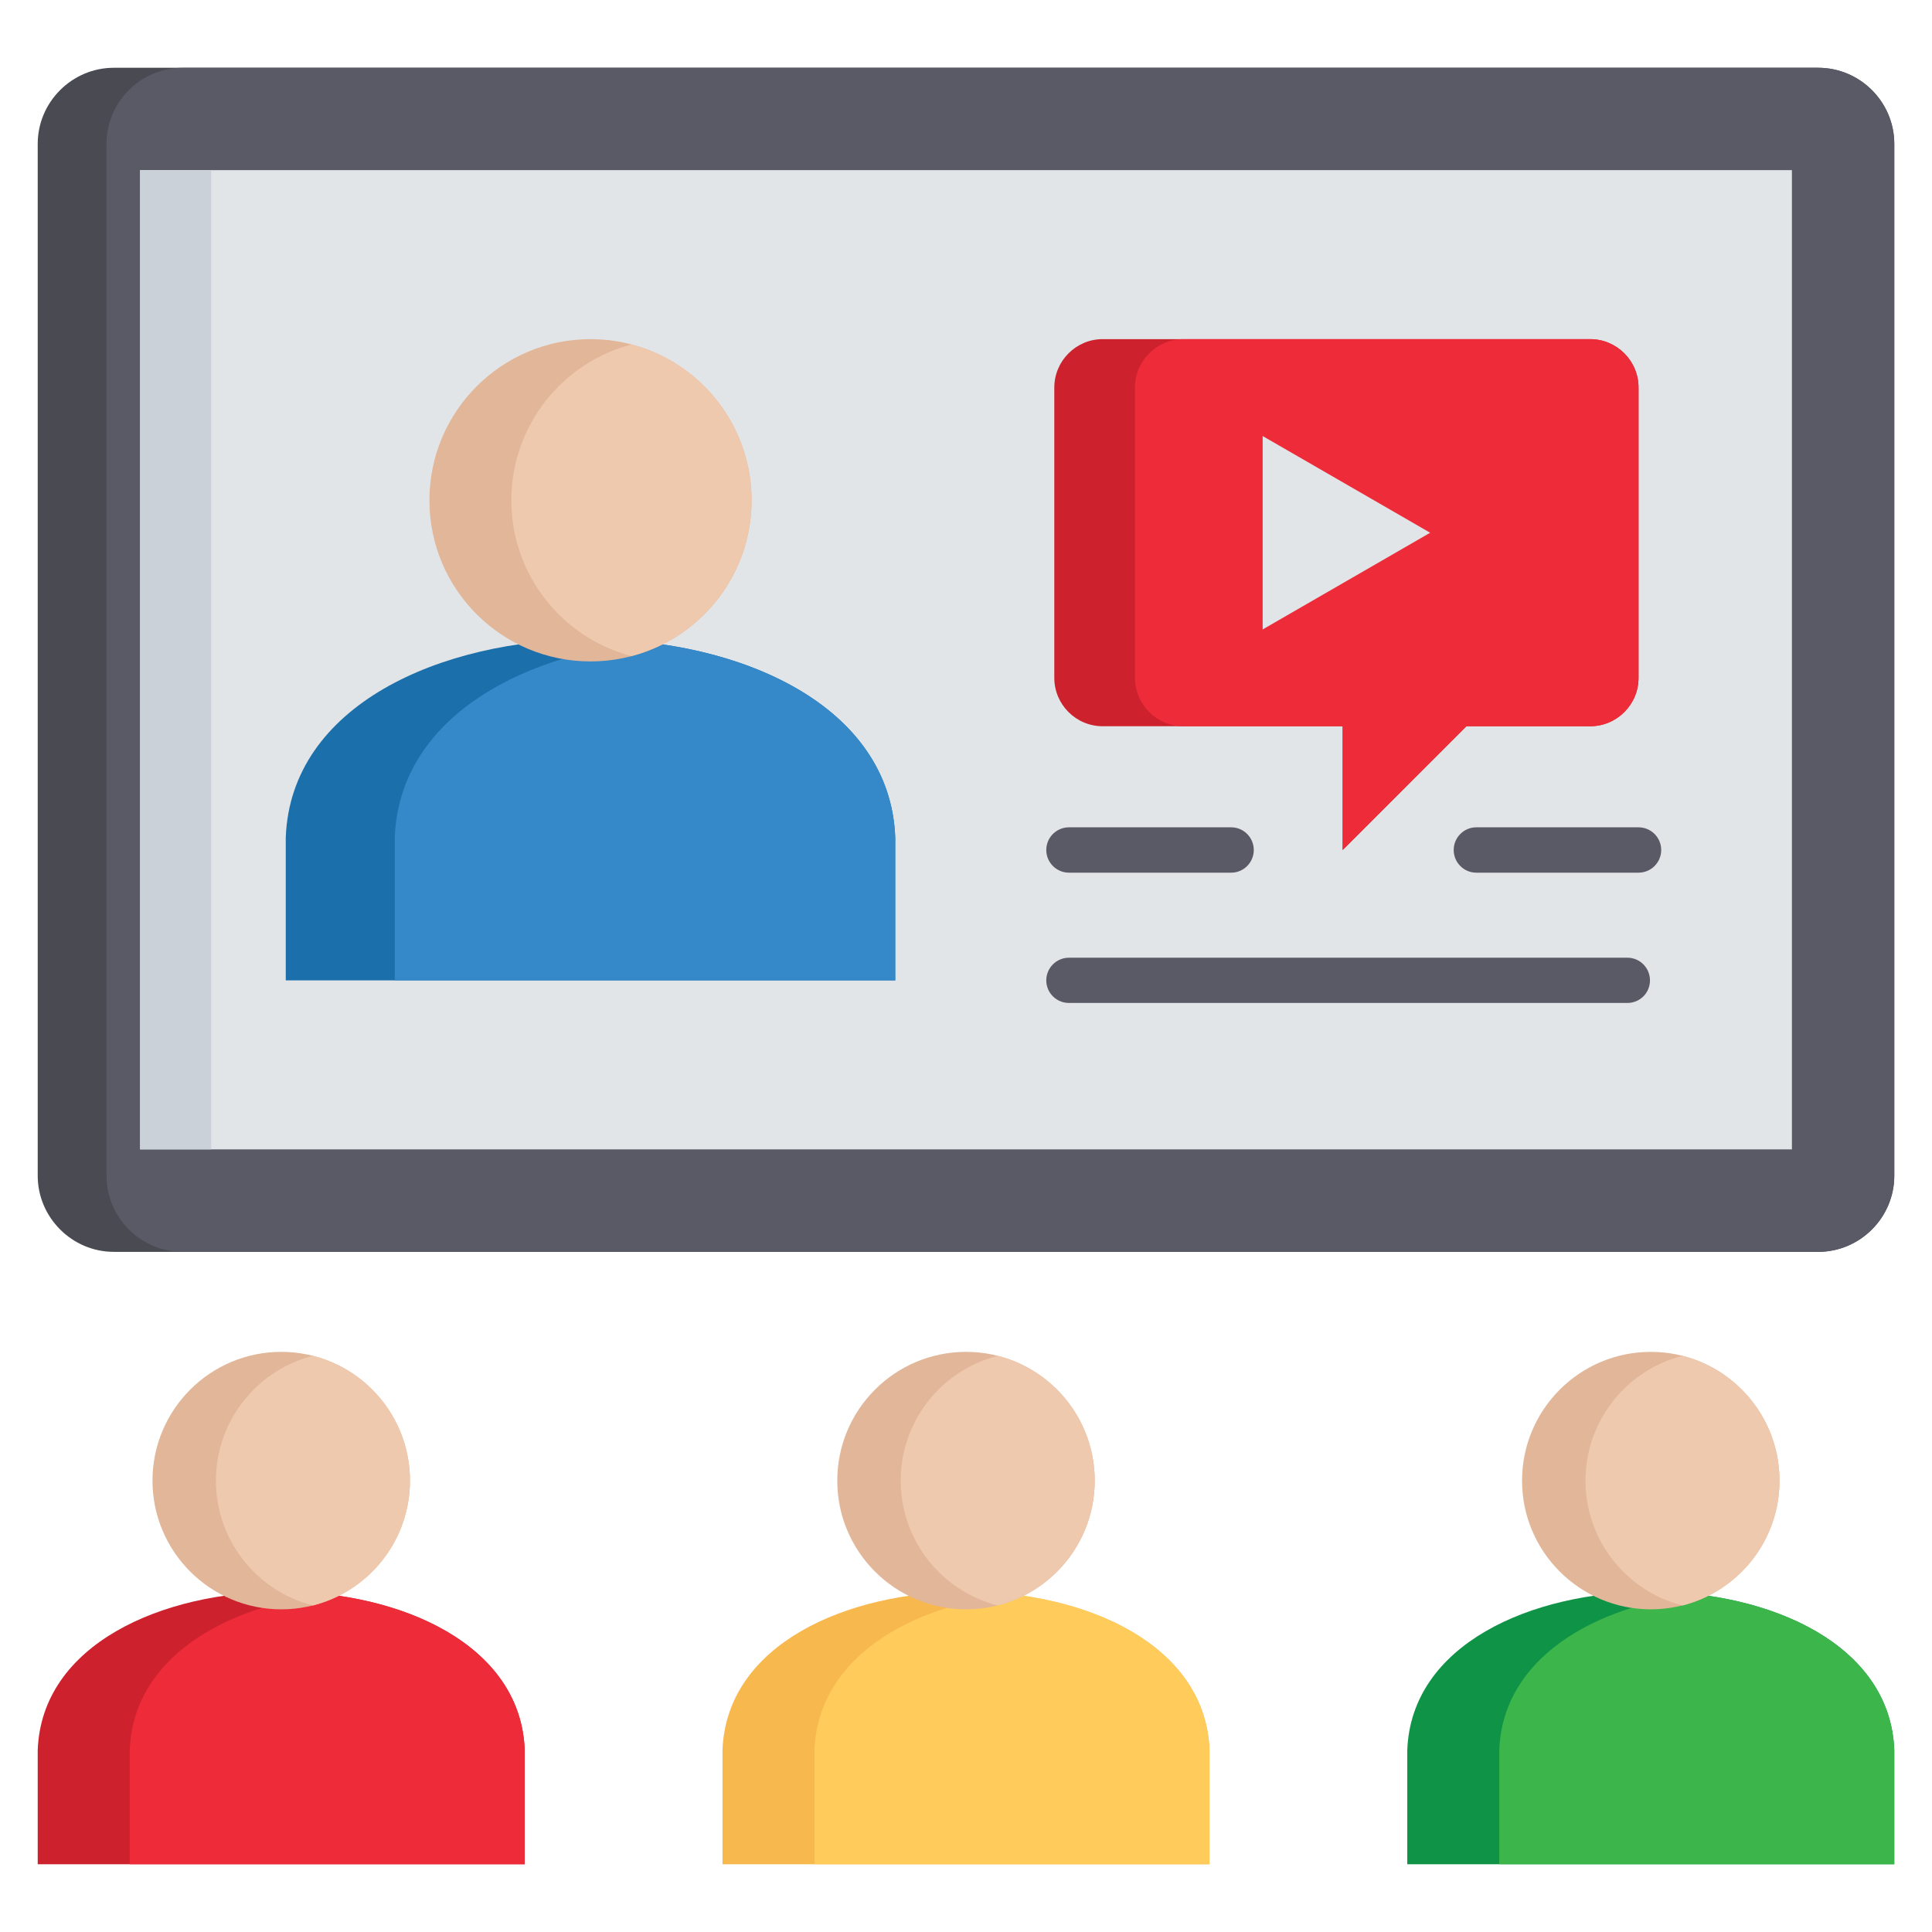 <svg id="Layer_1" viewBox="0 0 512 512" xmlns="http://www.w3.org/2000/svg" data-name="Layer 1"><path d="m30.178 331.756h451.644c11.112 0 20.183-9.099 20.183-20.183v-273.43c0-11.112-9.071-20.183-20.183-20.183h-451.644c-11.083 0-20.183 9.071-20.183 20.183v273.43c0 11.083 9.099 20.183 20.183 20.183z" fill="#494a52" fill-rule="evenodd"/><path d="m48.405 331.756h433.417c11.112 0 20.183-9.099 20.183-20.183v-273.43c0-11.112-9.071-20.183-20.183-20.183h-433.417c-11.112 0-20.183 9.071-20.183 20.183v273.43c0 11.083 9.071 20.183 20.183 20.183z" fill="#595a66" fill-rule="evenodd"/><path d="m37.123 45.088h437.754v259.512h-437.754z" fill="#e2e5e7"/><g fill-rule="evenodd"><path d="m372.943 463.822c2.041-56.013 127.021-56.013 129.062 0v30.217h-129.062z" fill="#0f9347"/><path d="m449.677 422.493c27.212 3.146 51.449 16.923 52.328 41.329v30.217h-104.684v-30.217c.907-24.406 25.115-38.183 52.356-41.329z" fill="#3cb54b"/><path d="m437.488 358.26c18.822 0 34.101 15.279 34.101 34.129s-15.279 34.101-34.101 34.101-34.129-15.279-34.129-34.101 15.279-34.129 34.129-34.129z" fill="#e2b698"/><path d="m445.879 359.309c14.769 3.742 25.71 17.121 25.71 33.08s-10.941 29.31-25.71 33.08c-14.769-3.77-25.71-17.15-25.71-33.08s10.942-29.339 25.71-33.08z" fill="#efc9ae"/><path d="m191.469 463.822c2.041-56.013 127.021-56.013 129.062 0v30.217h-129.062z" fill="#f7b84e"/><path d="m268.203 422.493c27.212 3.146 51.449 16.923 52.328 41.329v30.217h-104.684v-30.217c.907-24.406 25.115-38.183 52.356-41.329z" fill="#ffcb5b"/><path d="m256.014 358.26c18.822 0 34.101 15.279 34.101 34.129s-15.278 34.101-34.101 34.101-34.129-15.279-34.129-34.101 15.278-34.129 34.129-34.129z" fill="#e2b698"/><path d="m264.405 359.309c14.769 3.742 25.71 17.121 25.71 33.08s-10.941 29.31-25.71 33.08c-14.769-3.77-25.71-17.15-25.71-33.08s10.942-29.339 25.71-33.08z" fill="#efc9ae"/><path d="m9.995 463.822c2.041-56.013 127.02-56.013 129.061 0v30.217h-129.061z" fill="#cd212d"/><path d="m86.729 422.493c27.213 3.146 51.449 16.923 52.328 41.329v30.217h-104.684v-30.217c.907-24.406 25.115-38.183 52.356-41.329z" fill="#ee2b39"/><path d="m74.54 358.26c18.822 0 34.101 15.279 34.101 34.129s-15.279 34.101-34.101 34.101-34.129-15.279-34.129-34.101 15.279-34.129 34.129-34.129z" fill="#e2b698"/><path d="m82.931 359.309c14.769 3.742 25.71 17.121 25.71 33.08s-10.942 29.31-25.71 33.08c-14.769-3.77-25.71-17.15-25.71-33.08s10.942-29.339 25.71-33.08z" fill="#efc9ae"/><path d="m75.73 221.97c2.551-70.101 158.939-70.101 161.519 0v37.843h-161.519z" fill="#1b6fab"/><path d="m170.918 170.181c34.413 3.742 65.197 21.005 66.331 51.789v37.843h-132.633v-37.843c1.134-30.784 31.918-48.047 66.302-51.789z" fill="#3589c9"/><path d="m156.49 89.876c23.584 0 42.69 19.134 42.69 42.718s-19.105 42.69-42.69 42.69-42.69-19.134-42.69-42.69 19.105-42.718 42.69-42.718z" fill="#e2b698"/><path d="m167.346 91.293c18.312 4.791 31.833 21.458 31.833 41.301s-13.521 36.482-31.833 41.272c-18.312-4.791-31.833-21.458-31.833-41.272s13.521-36.51 31.833-41.301z" fill="#efc9ae"/><path d="m355.822 225.258 32.796-32.797h32.797c7.059 0 12.813-5.754 12.813-12.812v-76.932c0-7.059-5.754-12.841-12.813-12.841h-129.203c-7.058 0-12.812 5.782-12.812 12.841v76.932c0 7.058 5.754 12.812 12.812 12.812h63.61z" fill="#cd212d"/><path d="m377.195 203.885 11.423-11.424h32.797c7.059 0 12.813-5.754 12.813-12.812v-76.932c0-7.059-5.754-12.841-12.813-12.841h-107.83c-7.059 0-12.812 5.782-12.812 12.841v76.932c0 7.058 5.754 12.812 12.812 12.812h42.236v32.797l21.373-21.373z" fill="#ee2b39"/><path d="m334.619 115.557v51.251l44.39-25.626z" fill="#e2e5e7"/></g><path d="m283.283 265.794c-3.316 0-6.009-2.665-6.009-5.981s2.693-6.01 6.009-6.01h147.997c3.316 0 5.981 2.693 5.981 6.01s-2.665 5.981-5.981 5.981zm107.943-34.526c-3.288 0-5.981-2.693-5.981-6.01s2.693-6.009 5.981-6.009h43.002c3.316 0 6.009 2.693 6.009 6.009s-2.693 6.01-6.009 6.01zm-107.943 0c-3.316 0-6.009-2.693-6.009-6.01s2.693-6.009 6.009-6.009h43.002c3.288 0 5.981 2.693 5.981 6.009s-2.693 6.01-5.981 6.01z" fill="#595a66"/><path d="m37.123 45.088h18.85v259.512h-18.85z" fill="#cad1d8"/></svg>